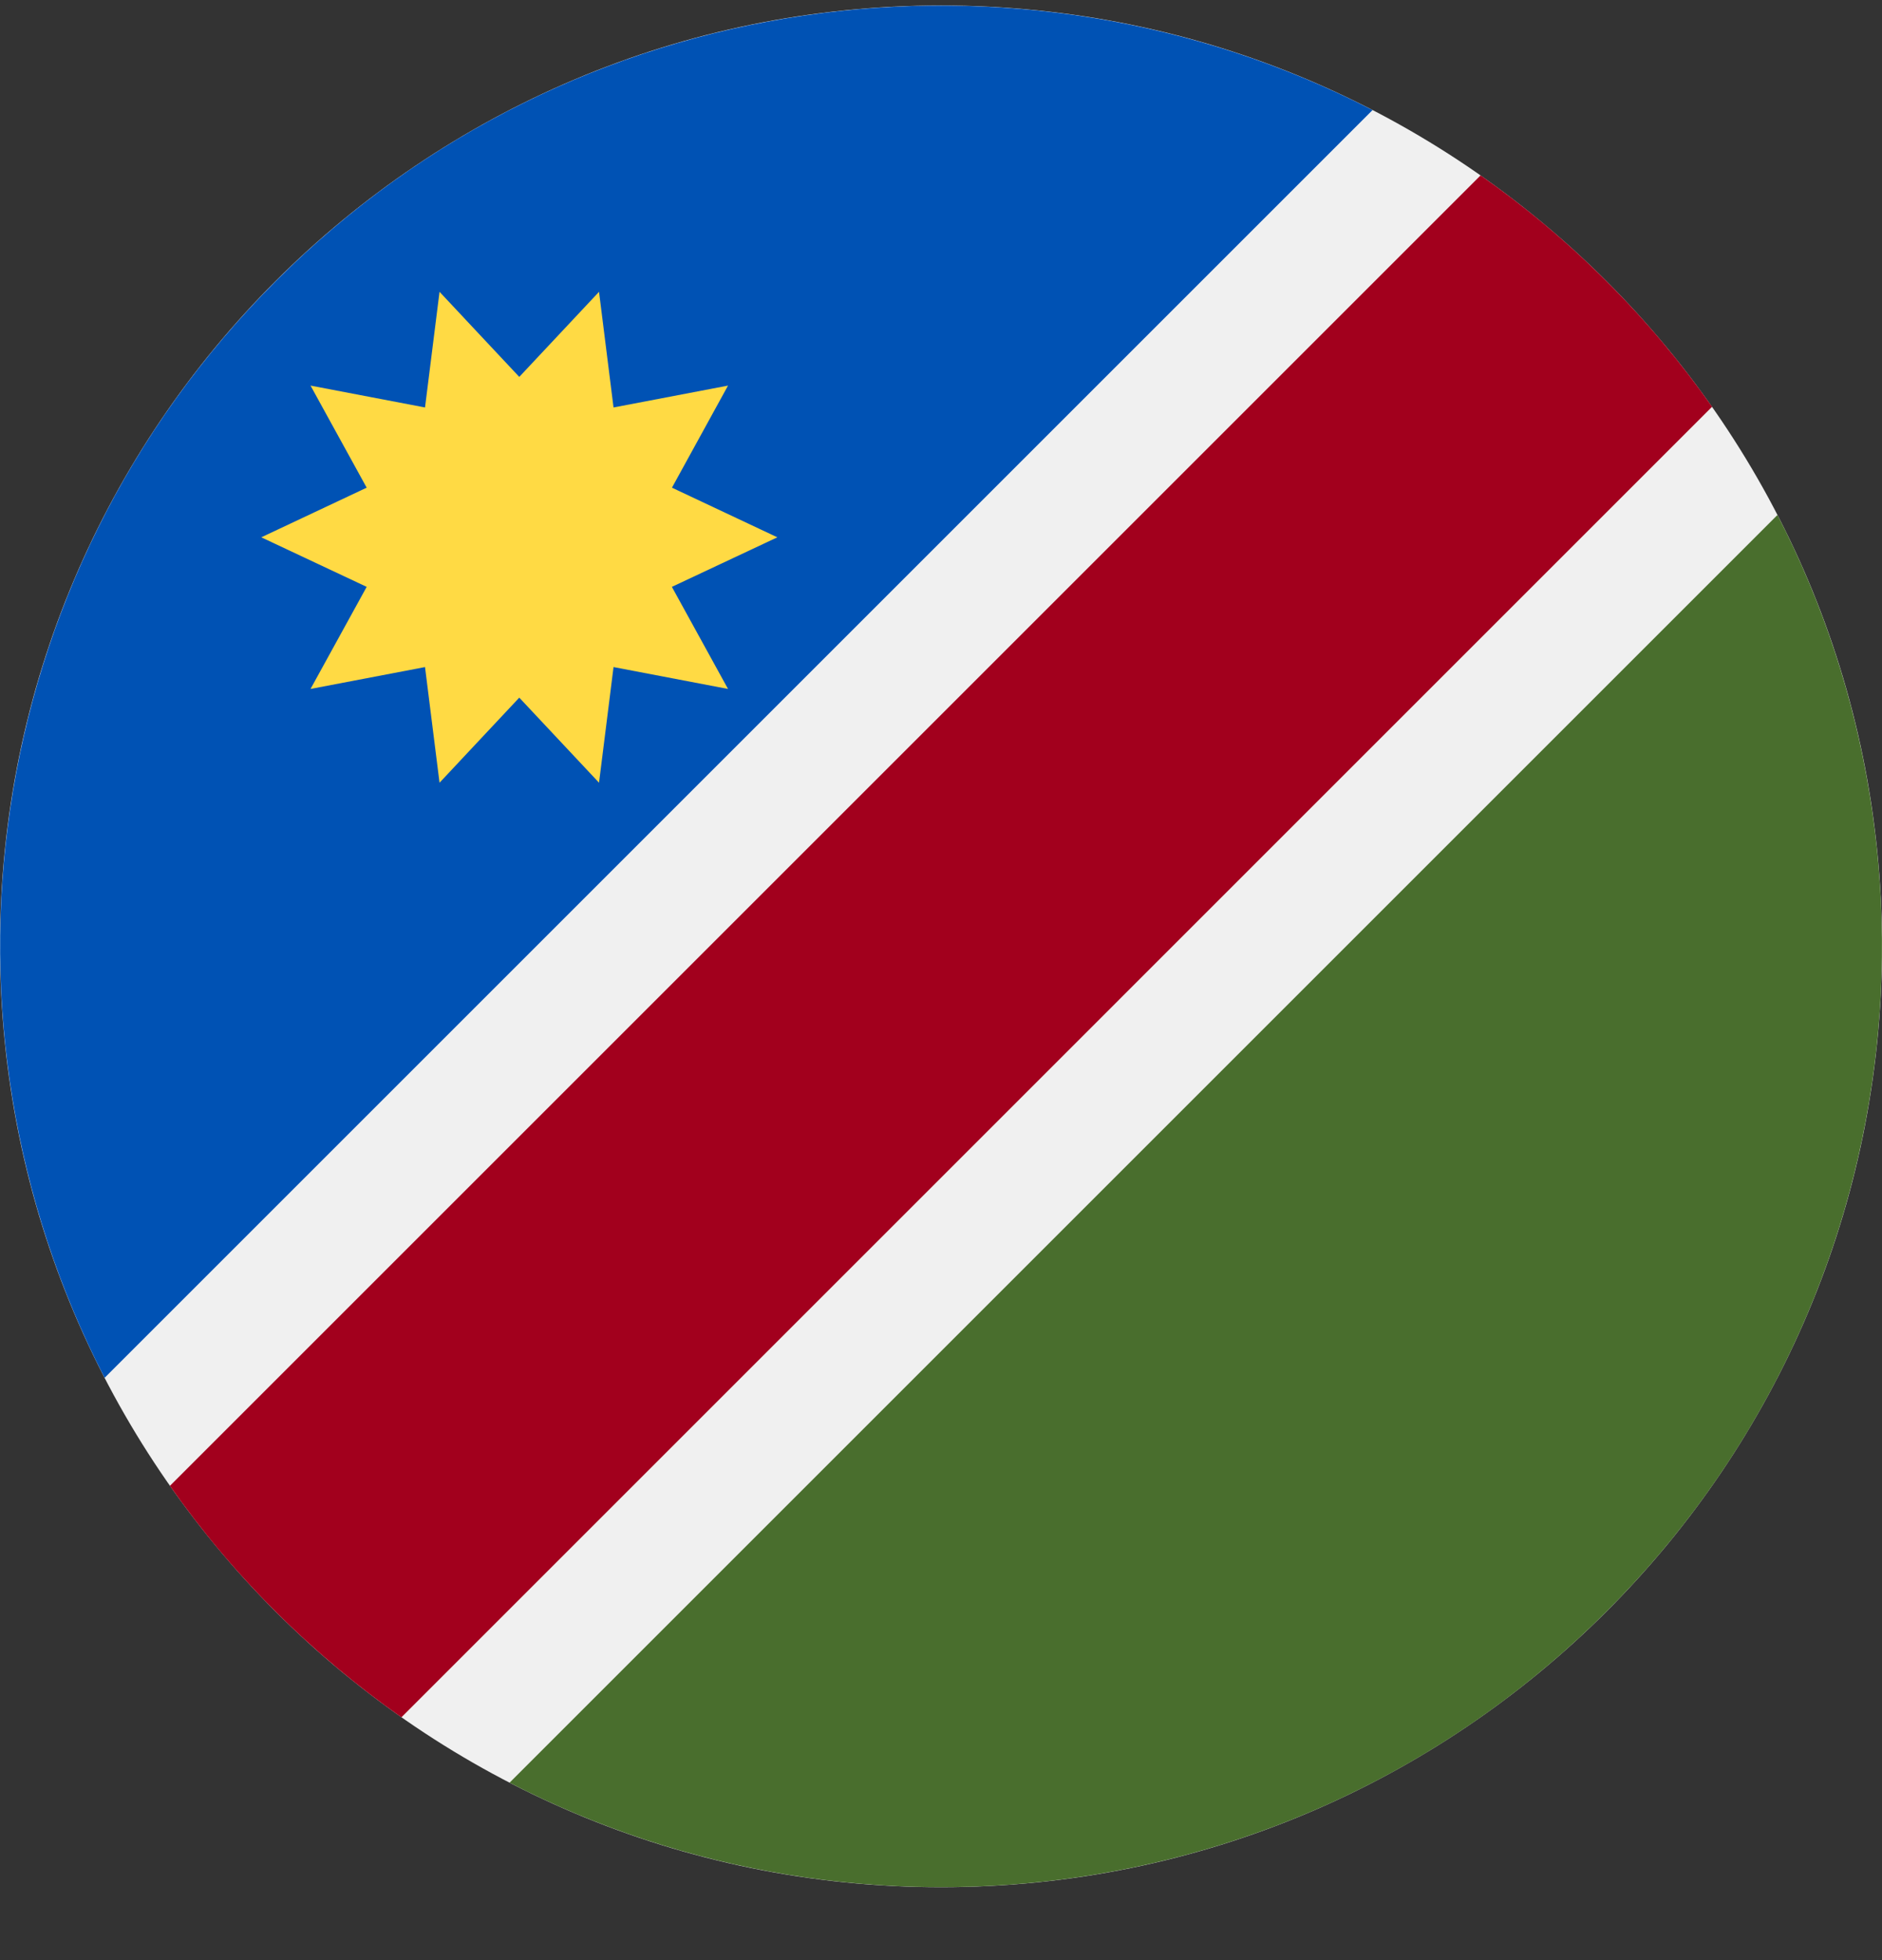 <svg width="24" height="25" viewBox="0 0 24 25" fill="none" xmlns="http://www.w3.org/2000/svg">
<rect x="0" y="0" width="24" height="25" fill="#333333" stroke="none"/>
<g clip-path="url(#clip0)">
<path d="M12 24.07C18.627 24.07 24 18.697 24 12.07C24 5.442 18.627 0.07 12 0.07C5.373 0.07 0 5.442 0 12.07C0 18.697 5.373 24.07 12 24.07Z" fill="#F0F0F0"/>
<path d="M3.515 20.555C4.018 21.058 4.555 21.507 5.119 21.903L21.833 5.188C21.438 4.625 20.989 4.088 20.485 3.585C19.982 3.081 19.445 2.632 18.881 2.237L2.167 18.951C2.562 19.515 3.011 20.052 3.515 20.555Z" fill="#A2001D"/>
<path d="M3.516 3.586C-0.27 7.372 -0.997 13.057 1.334 17.573L17.503 1.404C12.987 -0.927 7.301 -0.2 3.516 3.586Z" fill="#0052B4"/>
<path d="M20.485 20.555C24.271 16.769 24.998 11.084 22.667 6.568L6.498 22.737C11.014 25.068 16.7 24.341 20.485 20.555Z" fill="#496E2D"/>
<path d="M9.913 6.853L8.568 7.485L9.284 8.787L7.824 8.508L7.639 9.983L6.622 8.898L5.605 9.983L5.42 8.508L3.96 8.787L4.676 7.485L3.332 6.853L4.676 6.22L3.96 4.918L5.42 5.197L5.605 3.722L6.622 4.807L7.639 3.722L7.824 5.197L9.284 4.918L8.569 6.22L9.913 6.853Z" fill="#FFDA44"/>
</g>
<defs>
<clipPath id="clip0">
<path d="M0 0.07H24V24.07H0V0.07Z" fill="white"/>
</clipPath>
</defs>
</svg>
